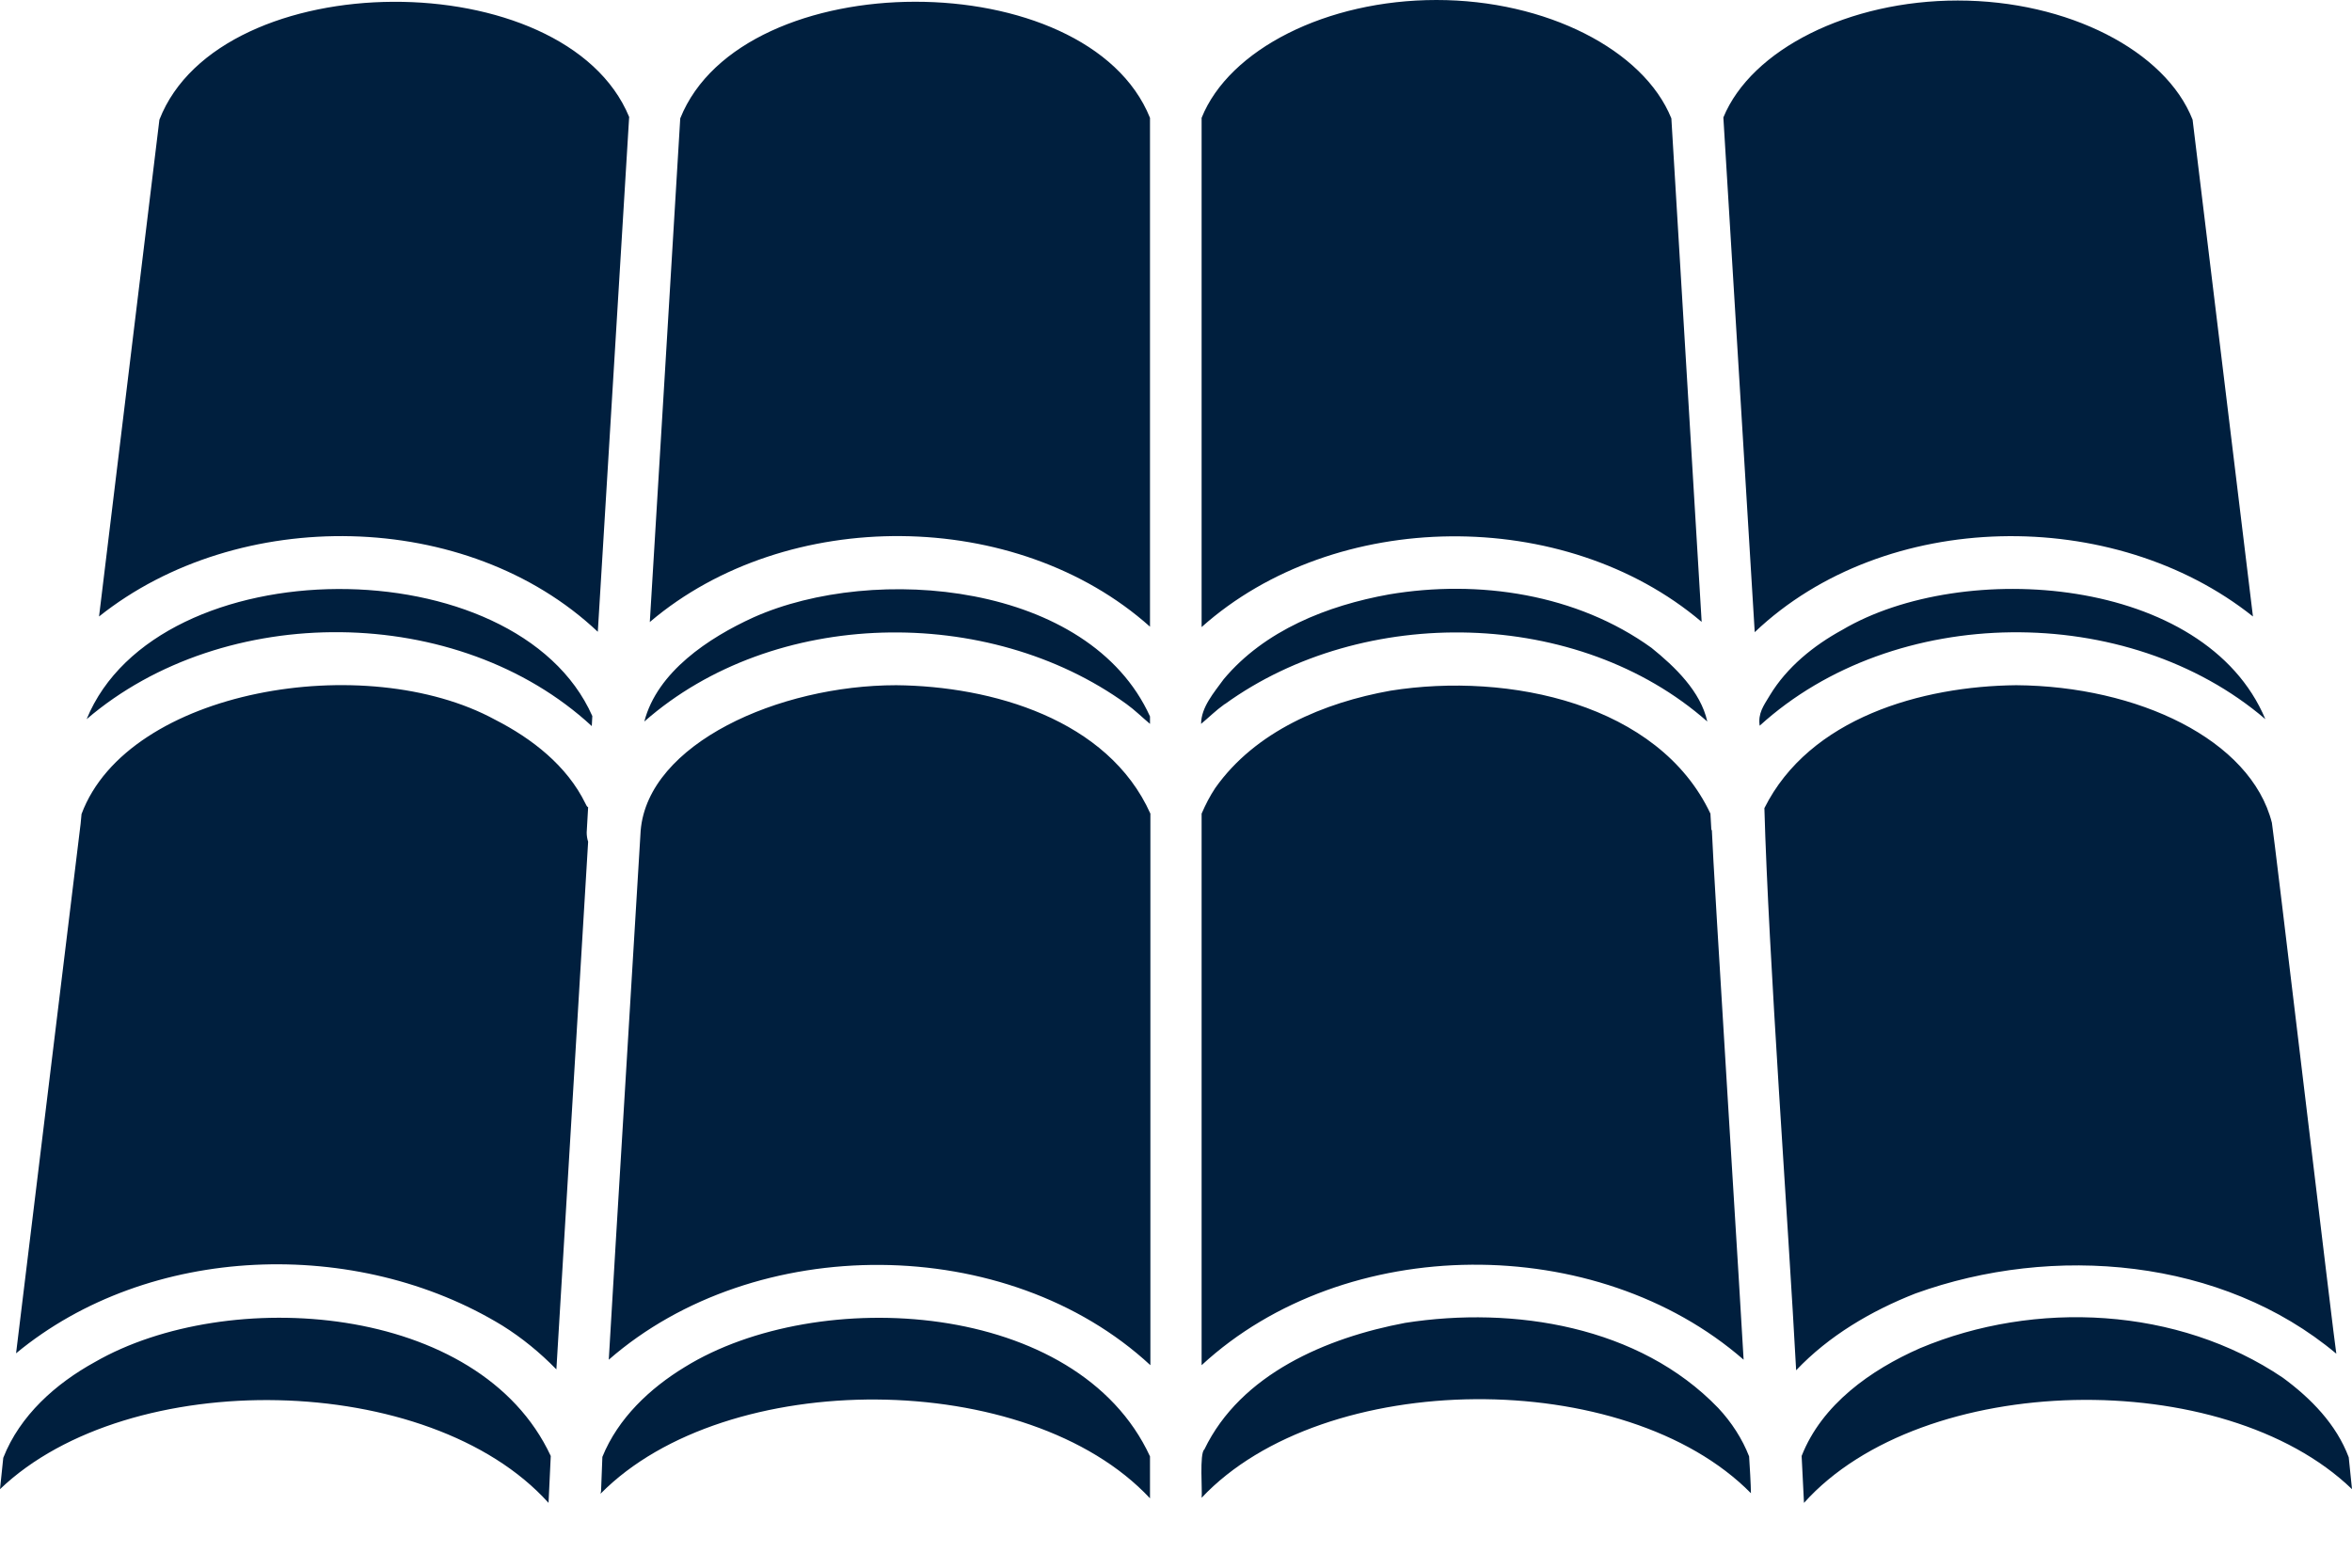 <svg width="18" height="12" viewBox="0 0 18 12" fill="none" xmlns="http://www.w3.org/2000/svg">
<path id="Vector" d="M8.801 11.148V11.469C7.87 10.472 5.555 10.461 4.596 11.434L4.6 11.413L4.61 11.152C4.73 10.856 4.973 10.627 5.241 10.464C6.26 9.834 8.248 9.95 8.801 11.148ZM4.48 6.15C4.339 5.861 4.071 5.653 3.789 5.509C2.799 4.97 0.98 5.276 0.624 6.231L0.617 6.305L0.123 10.359C1.142 9.516 2.732 9.467 3.845 10.147C3.997 10.242 4.134 10.355 4.258 10.482L4.501 6.443C4.494 6.422 4.49 6.397 4.49 6.372L4.501 6.179C4.49 6.175 4.487 6.161 4.48 6.15ZM1.22 0.916L0.758 4.719C1.822 3.87 3.574 3.891 4.575 4.836L4.815 0.895C4.325 -0.289 1.685 -0.278 1.22 0.916ZM0.663 5.505C1.716 4.603 3.507 4.614 4.529 5.558L4.533 5.481C3.955 4.177 1.205 4.184 0.663 5.505ZM0.726 10.426C0.426 10.591 0.152 10.835 0.025 11.159L0 11.399C0.987 10.454 3.288 10.493 4.198 11.504L4.215 11.145C3.669 9.971 1.741 9.841 0.726 10.426ZM13.02 4.758C13.023 4.758 13.023 4.758 13.023 4.762L12.791 0.906C12.579 0.381 11.832 0 10.993 0C10.154 0 9.407 0.377 9.196 0.902V4.8C10.218 3.888 11.976 3.874 13.02 4.758ZM13.344 10.408C13.341 10.309 13.108 6.598 13.101 6.355L13.097 6.351L13.09 6.228C12.695 5.389 11.55 5.142 10.641 5.287C10.133 5.378 9.608 5.597 9.301 6.031C9.259 6.094 9.227 6.157 9.196 6.228V10.45C10.295 9.435 12.22 9.428 13.344 10.408ZM9.375 5.389C10.433 4.624 12.079 4.652 13.066 5.523C13.016 5.294 12.819 5.104 12.639 4.959C12.068 4.547 11.317 4.434 10.63 4.55C10.158 4.635 9.678 4.825 9.365 5.199C9.291 5.301 9.192 5.414 9.192 5.541C9.252 5.491 9.305 5.438 9.368 5.393C9.372 5.389 9.375 5.389 9.375 5.389ZM6.859 5.245C5.96 5.245 4.959 5.692 4.903 6.358C4.846 7.317 4.716 9.428 4.659 10.408C5.777 9.432 7.708 9.435 8.804 10.45V6.228C8.48 5.505 7.588 5.252 6.859 5.245ZM17.88 10.362C17.873 10.348 17.394 6.313 17.387 6.298C17.225 5.66 16.358 5.252 15.431 5.245C14.708 5.252 13.848 5.495 13.503 6.186C13.534 7.31 13.686 9.368 13.746 10.489C13.996 10.225 14.32 10.034 14.659 9.901C15.713 9.52 17.006 9.629 17.88 10.362ZM17.337 5.505C16.876 4.406 15.022 4.275 14.098 4.822C13.88 4.941 13.675 5.107 13.545 5.322C13.496 5.403 13.453 5.46 13.467 5.555C14.497 4.617 16.284 4.603 17.337 5.505ZM17.975 11.155C17.88 10.902 17.686 10.704 17.471 10.546C16.668 10.003 15.575 9.95 14.694 10.32C14.317 10.486 13.943 10.75 13.788 11.145L13.806 11.504C14.712 10.493 17.017 10.45 18 11.399L17.975 11.155ZM17.242 4.719L16.78 0.916C16.573 0.388 15.825 0.004 14.983 0.004C14.151 0.004 13.404 0.377 13.189 0.899L13.429 4.839C14.426 3.891 16.178 3.87 17.242 4.719ZM5.766 4.726C5.424 4.882 5.03 5.142 4.931 5.523C5.921 4.652 7.564 4.624 8.621 5.389C8.685 5.435 8.741 5.491 8.801 5.541V5.484C8.336 4.459 6.693 4.311 5.766 4.726ZM5.206 0.906C5.171 1.477 5.005 4.251 4.973 4.762L4.977 4.758C6.02 3.874 7.779 3.884 8.801 4.797V0.902C8.322 -0.285 5.682 -0.282 5.206 0.906ZM13.15 10.778C12.547 10.151 11.585 9.996 10.754 10.126C10.154 10.239 9.495 10.517 9.217 11.095C9.178 11.124 9.203 11.42 9.196 11.465C10.13 10.472 12.442 10.457 13.4 11.43C13.4 11.374 13.39 11.205 13.386 11.148C13.334 11.014 13.252 10.887 13.15 10.778Z" fill="#001F3E"/>
</svg>
